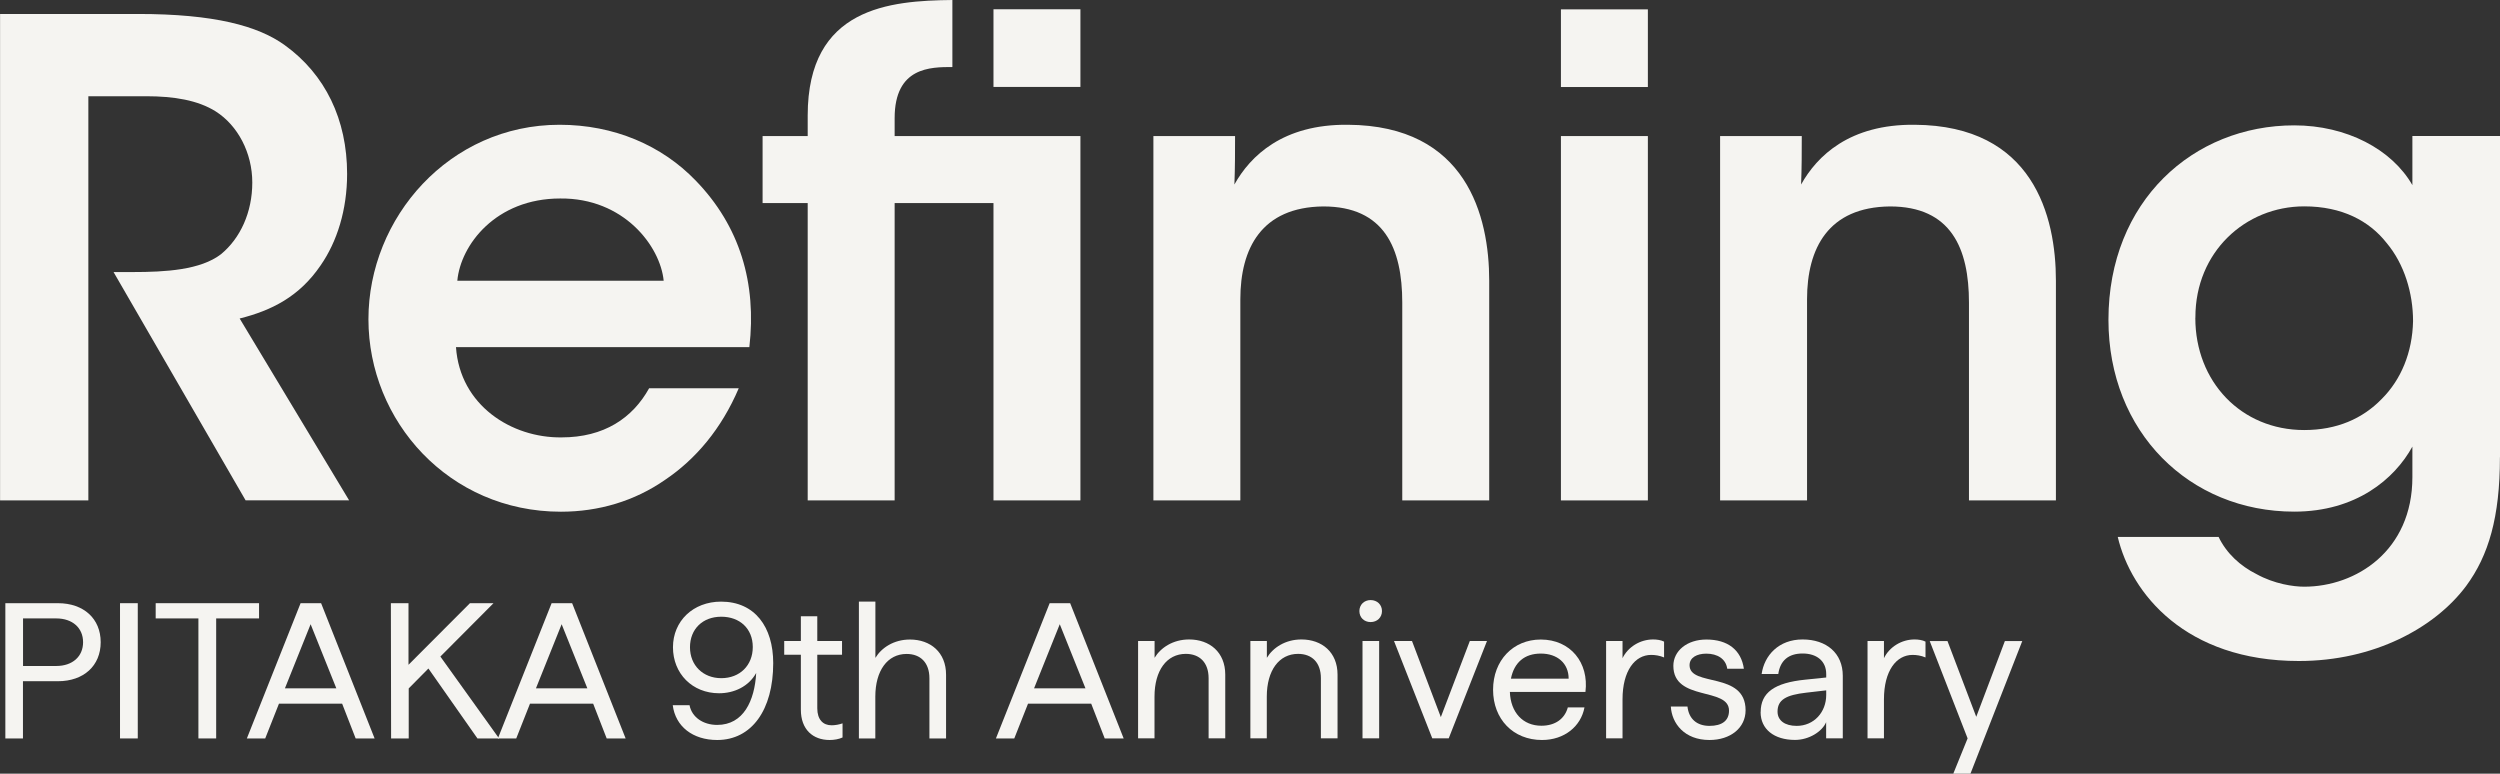 <svg xmlns="http://www.w3.org/2000/svg" xmlns:xlink="http://www.w3.org/1999/xlink" fill="none" version="1.1" width="336.42" height="104.11" viewBox="0 0 336.42 104.11"><rect x="0" y="0" width="336.42" height="104.11" fill="#333333" stroke="none"/><g><g><g><path d="M0,1.88L18.58,1.88C28.85,1.88,34.74,3.49,38.32,6.08C43.77,10.01,46.71,16.08,46.71,23.4C46.71,28.22,45.37,32.51,43.14,35.72C40.28,39.92,36.53,41.79,32.25,42.86L46.98,67.33L33.05,67.33L15.28,36.61L17.87,36.61C22.25,36.61,26.98,36.34,29.75,34.2C32.34,32.06,33.95,28.57,33.95,24.56C33.95,20.55,31.99,16.88,29.04,15C26.63,13.48,23.41,12.95,19.66,12.95L11.89,12.95L11.89,67.34L0.01,67.34L0.01,1.88L0,1.88Z" fill="#F5F4F1" fill-opacity="1" style="mix-blend-mode:passthrough"/></g><g><path d="M61.36,46.71C61.9,54.57,68.86,58.94,75.56,58.86C81.28,58.86,85.12,56.27,87.35,52.25L99.41,52.25C97.09,57.7,93.61,61.81,89.5,64.57C85.39,67.43,80.57,68.86,75.48,68.86C60.39,68.86,49.58,56.63,49.58,42.96C49.58,29.29,60.47,16.79,75.3,16.79C82.62,16.79,89.05,19.56,93.61,24.29C99.59,30.45,101.83,38.13,100.84,46.71L61.37,46.71L61.36,46.71ZM89.31,37.78C88.86,33.14,83.95,26.62,75.38,26.71C66.72,26.71,61.98,32.96,61.54,37.78L89.31,37.78Z" fill="#F5F4F1" fill-opacity="1" style="mix-blend-mode:passthrough"/></g><g><path d="M120.39,27.33L120.39,67.34L108.69,67.34L108.69,27.33L102.62,27.33L102.62,18.31L108.69,18.31L108.69,15.54C108.69,0.98,119.76,0.09,128.16,0L128.16,9.02C125.21,9.02,120.39,9.02,120.39,15.9L120.39,18.31L145.39,18.31L145.39,67.34L133.69,67.34L133.69,27.33L120.38,27.33L120.39,27.33ZM133.69,11.7L133.69,1.25L145.39,1.25L145.39,11.7L133.69,11.7Z" fill="#F5F4F1" fill-opacity="1" style="mix-blend-mode:passthrough"/></g><g><path d="M155.22,18.31L166.2,18.31C166.2,20.45,166.2,22.51,166.11,24.83C168.25,20.99,172.63,16.7,181.38,16.79C197.37,16.88,200.4,29.11,200.4,37.78L200.4,67.34L188.7,67.34L188.7,40.73C188.7,33.41,186.29,27.78,178.07,27.78C169.76,27.87,166.91,33.41,166.91,40.28L166.91,67.34L155.21,67.34L155.21,18.31L155.22,18.31Z" fill="#F5F4F1" fill-opacity="1" style="mix-blend-mode:passthrough"/></g><g><path d="M210.05,1.26L221.75,1.26L221.75,11.71L210.05,11.71L210.05,1.26ZM210.05,18.31L221.75,18.31L221.75,67.34L210.05,67.34L210.05,18.31Z" fill="#F5F4F1" fill-opacity="1" style="mix-blend-mode:passthrough"/></g><g><path d="M231.48,18.31L242.46,18.31C242.46,20.45,242.46,22.51,242.37,24.83C244.51,20.99,248.89,16.7,257.64,16.79C273.63,16.88,276.66,29.11,276.66,37.78L276.66,67.34L264.96,67.34L264.96,40.73C264.96,33.41,262.55,27.78,254.33,27.78C246.02,27.87,243.17,33.41,243.17,40.28L243.17,67.34L231.47,67.34L231.47,18.31L231.48,18.31Z" fill="#F5F4F1" fill-opacity="1" style="mix-blend-mode:passthrough"/></g><g><path d="M336.41,61.54C336.41,69.58,334.89,74.76,331.86,78.86C327.66,84.49,319.45,88.95,309.36,88.95C294.09,88.95,286.77,79.84,284.98,72.25L298.55,72.25C299.62,74.48,301.5,76.18,303.64,77.25C306.05,78.59,308.64,78.95,310.07,78.95C317.04,78.95,324.63,74.13,324.63,64.21L324.63,60.1C322.22,64.48,317.04,68.85,308.73,68.85C294.62,68.85,283.73,58.13,283.73,43.04C283.73,27.05,295.16,16.87,308.73,16.87C315.78,16.87,321.86,20.09,324.63,24.91L324.63,18.3L336.42,18.3L336.42,61.52L336.41,61.54ZM295.42,42.78C295.42,51.35,301.58,57.87,310.07,57.87C314.45,57.87,317.93,56.35,320.52,53.67C323.11,51.08,324.63,47.42,324.72,43.22C324.72,39.47,323.56,35.54,321.15,32.68C318.83,29.73,315.17,27.77,310.08,27.77C302.13,27.77,295.43,33.93,295.43,42.68L295.43,42.77L295.42,42.78Z" fill="#F5F4F1" fill-opacity="1" style="mix-blend-mode:passthrough"/></g></g><g><g><path d="M0.73,81.17L7.8,81.17C11.26,81.17,13.55,83.25,13.55,86.42C13.55,89.59,11.26,91.67,7.8,91.67L3.09,91.67L3.09,99.37L0.72,99.37L0.72,81.17L0.73,81.17ZM7.57,89.62C9.75,89.62,11.18,88.35,11.18,86.42C11.18,84.49,9.75,83.22,7.57,83.22L3.1,83.22L3.1,89.62L7.57,89.62Z" fill="#F5F4F1" fill-opacity="1" style="mix-blend-mode:passthrough"/></g><g><path d="M16.15,81.17L18.54,81.17L18.54,99.37L16.15,99.37L16.15,81.17Z" fill="#F5F4F1" fill-opacity="1" style="mix-blend-mode:passthrough"/></g><g><path d="M26.7,83.22L20.95,83.22L20.95,81.17L34.86,81.17L34.86,83.22L29.09,83.22L29.09,99.37L26.7,99.37L26.7,83.22Z" fill="#F5F4F1" fill-opacity="1" style="mix-blend-mode:passthrough"/></g><g><path d="M40.45,81.17L43.21,81.17L50.41,99.37L47.86,99.37L46.04,94.69L37.54,94.69L35.69,99.37L33.22,99.37L40.45,81.17ZM45.26,92.63L41.8,84L38.34,92.63L45.26,92.63Z" fill="#F5F4F1" fill-opacity="1" style="mix-blend-mode:passthrough"/></g><g><path d="M52.6,81.17L54.97,81.17L54.97,89.46L63.24,81.17L66.41,81.17L59.26,88.35L67.16,99.37L64.25,99.37L57.65,89.96L55,92.64L55,99.37L52.63,99.37L52.6,81.17Z" fill="#F5F4F1" fill-opacity="1" style="mix-blend-mode:passthrough"/></g><g><path d="M74.23,81.17L76.99,81.17L84.19,99.37L81.64,99.37L79.82,94.69L71.32,94.69L69.47,99.37L67,99.37L74.23,81.17ZM79.04,92.63L75.58,84L72.12,92.63L79.04,92.63Z" fill="#F5F4F1" fill-opacity="1" style="mix-blend-mode:passthrough"/></g><g><path d="M104.05,89.23C104.05,95.55,101.14,99.58,96.51,99.58C93.23,99.58,90.89,97.76,90.53,94.9L92.79,94.9C93.1,96.51,94.61,97.55,96.51,97.55C100.05,97.55,101.55,94.3,101.76,90.56C100.75,92.38,98.8,93.29,96.77,93.29C93.16,93.29,90.56,90.64,90.56,87.1C90.56,83.56,93.29,80.96,97.03,80.96C101.58,80.96,104.05,84.37,104.05,89.23ZM97.06,91.26C99.56,91.26,101.3,89.54,101.3,87.07C101.3,84.6,99.56,82.99,97.06,82.99C94.56,82.99,92.85,84.65,92.85,87.1C92.85,89.55,94.62,91.26,97.06,91.26Z" fill="#F5F4F1" fill-opacity="1" style="mix-blend-mode:passthrough"/></g><g><path d="M107.77,95.49L107.77,88.11L105.53,88.11L105.53,86.26L107.77,86.26L107.77,82.93L109.98,82.93L109.98,86.26L113.31,86.26L113.31,88.11L109.98,88.11L109.98,95.31C109.98,96.84,110.76,97.6,111.9,97.6C112.39,97.6,112.94,97.5,113.38,97.34L113.38,99.24C112.89,99.47,112.24,99.58,111.64,99.58C109.4,99.58,107.77,98.18,107.77,95.5L107.77,95.49Z" fill="#F5F4F1" fill-opacity="1" style="mix-blend-mode:passthrough"/></g><g><path d="M115.59,80.96L117.8,80.96L117.8,88.53C118.61,87.18,120.27,86.06,122.45,86.06C125.21,86.06,127.31,87.78,127.31,90.79L127.31,99.37L125.07,99.37L125.07,91.28C125.07,89.17,123.87,88,122,88C119.43,88,117.79,90.24,117.79,93.75L117.79,99.37L115.58,99.37L115.58,80.96L115.59,80.96Z" fill="#F5F4F1" fill-opacity="1" style="mix-blend-mode:passthrough"/></g><g><path d="M141.25,81.17L144.01,81.17L151.21,99.37L148.66,99.37L146.84,94.69L138.34,94.69L136.49,99.37L134.02,99.37L141.25,81.17ZM146.07,92.63L142.61,84L139.15,92.63L146.07,92.63Z" fill="#F5F4F1" fill-opacity="1" style="mix-blend-mode:passthrough"/></g><g><path d="M153.16,86.26L155.37,86.26L155.37,88.52C156.18,87.17,157.84,86.05,160.02,86.05C162.78,86.05,164.88,87.77,164.88,90.78L164.88,99.36L162.64,99.36L162.64,91.27C162.64,89.16,161.44,87.99,159.57,87.99C157,87.99,155.36,90.23,155.36,93.74L155.36,99.36L153.15,99.36L153.15,86.26L153.16,86.26Z" fill="#F5F4F1" fill-opacity="1" style="mix-blend-mode:passthrough"/></g><g><path d="M168.27,86.26L170.48,86.26L170.48,88.52C171.29,87.17,172.95,86.05,175.13,86.05C177.89,86.05,179.99,87.77,179.99,90.78L179.99,99.36L177.75,99.36L177.75,91.27C177.75,89.16,176.55,87.99,174.68,87.99C172.11,87.99,170.47,90.23,170.47,93.74L170.47,99.36L168.26,99.36L168.26,86.26L168.27,86.26Z" fill="#F5F4F1" fill-opacity="1" style="mix-blend-mode:passthrough"/></g><g><path d="M184.44,80.75C185.32,80.75,185.97,81.37,185.97,82.23C185.97,83.09,185.32,83.71,184.44,83.71C183.56,83.71,182.93,83.09,182.93,82.23C182.93,81.37,183.58,80.75,184.44,80.75ZM183.35,86.26L185.59,86.26L185.59,99.36L183.35,99.36L183.35,86.26Z" fill="#F5F4F1" fill-opacity="1" style="mix-blend-mode:passthrough"/></g><g><path d="M187.59,86.26L190.01,86.26L193.89,96.5L197.79,86.26L200.1,86.26L194.95,99.36L192.74,99.36L187.59,86.26Z" fill="#F5F4F1" fill-opacity="1" style="mix-blend-mode:passthrough"/></g><g><path d="M200.92,92.82C200.92,88.87,203.62,86.06,207.34,86.06C211.34,86.06,213.84,89.18,213.35,93.11L203.18,93.11C203.28,95.89,204.95,97.66,207.42,97.66C209.32,97.66,210.57,96.7,210.98,95.19L213.22,95.19C212.75,97.74,210.52,99.58,207.5,99.58C203.62,99.58,200.92,96.77,200.92,92.82ZM211.09,91.33C211.09,89.25,209.56,87.95,207.35,87.95C205.14,87.95,203.76,89.15,203.32,91.33L211.09,91.33Z" fill="#F5F4F1" fill-opacity="1" style="mix-blend-mode:passthrough"/></g><g><path d="M216.13,86.26L218.34,86.26L218.34,88.57C219.07,87.06,220.71,86.05,222.45,86.05C222.97,86.05,223.52,86.13,223.93,86.34L223.93,88.47C223.31,88.21,222.71,88.13,222.19,88.13C220.01,88.13,218.34,90.26,218.34,94.11L218.34,99.36L216.13,99.36L216.13,86.26Z" fill="#F5F4F1" fill-opacity="1" style="mix-blend-mode:passthrough"/></g><g><path d="M224.84,95.08L227.08,95.08C227.26,96.74,228.35,97.68,230.04,97.68C231.73,97.68,232.67,96.98,232.67,95.63C232.67,92.41,225.18,94.43,225.18,89.6C225.18,87.6,227,86.06,229.63,86.06C232.49,86.06,234.31,87.46,234.67,89.99L232.43,89.99C232.25,88.66,231.1,87.96,229.62,87.96C228.35,87.96,227.36,88.48,227.36,89.52C227.36,92.48,234.9,90.3,234.9,95.58C234.9,97.95,232.87,99.58,230.04,99.58C226.66,99.58,224.97,97.34,224.84,95.08Z" fill="#F5F4F1" fill-opacity="1" style="mix-blend-mode:passthrough"/></g><g><path d="M236.93,95.83C236.93,93.2,238.78,91.88,242.94,91.46L245.75,91.17L245.75,90.7C245.75,88.96,244.48,87.94,242.58,87.94C240.68,87.94,239.56,88.88,239.3,90.7L237.06,90.7C237.42,88.2,239.35,86.05,242.57,86.05C245.79,86.05,247.98,87.9,247.98,90.94L247.98,99.36L245.74,99.36L245.74,97.18C245.22,98.43,243.45,99.57,241.55,99.57C238.72,99.57,236.92,98.11,236.92,95.83L236.93,95.83ZM241.77,97.68C244.11,97.68,245.75,95.83,245.75,93.52L245.75,92.9L243.07,93.21C240.34,93.52,239.2,94.17,239.2,95.76C239.2,96.96,240.19,97.68,241.77,97.68Z" fill="#F5F4F1" fill-opacity="1" style="mix-blend-mode:passthrough"/></g><g><path d="M251.31,86.26L253.52,86.26L253.52,88.57C254.25,87.06,255.89,86.05,257.63,86.05C258.15,86.05,258.7,86.13,259.11,86.34L259.11,88.47C258.49,88.21,257.89,88.13,257.37,88.13C255.19,88.13,253.52,90.26,253.52,94.11L253.52,99.36L251.31,99.36L251.31,86.26Z" fill="#F5F4F1" fill-opacity="1" style="mix-blend-mode:passthrough"/></g><g><path d="M264.78,99.37L259.68,86.27L262.07,86.27L265.94,96.46L269.79,86.27L272.13,86.27L265.16,104.11L262.85,104.11L264.77,99.38L264.78,99.37Z" fill="#F5F4F1" fill-opacity="1" style="mix-blend-mode:passthrough"/></g></g></g></svg>